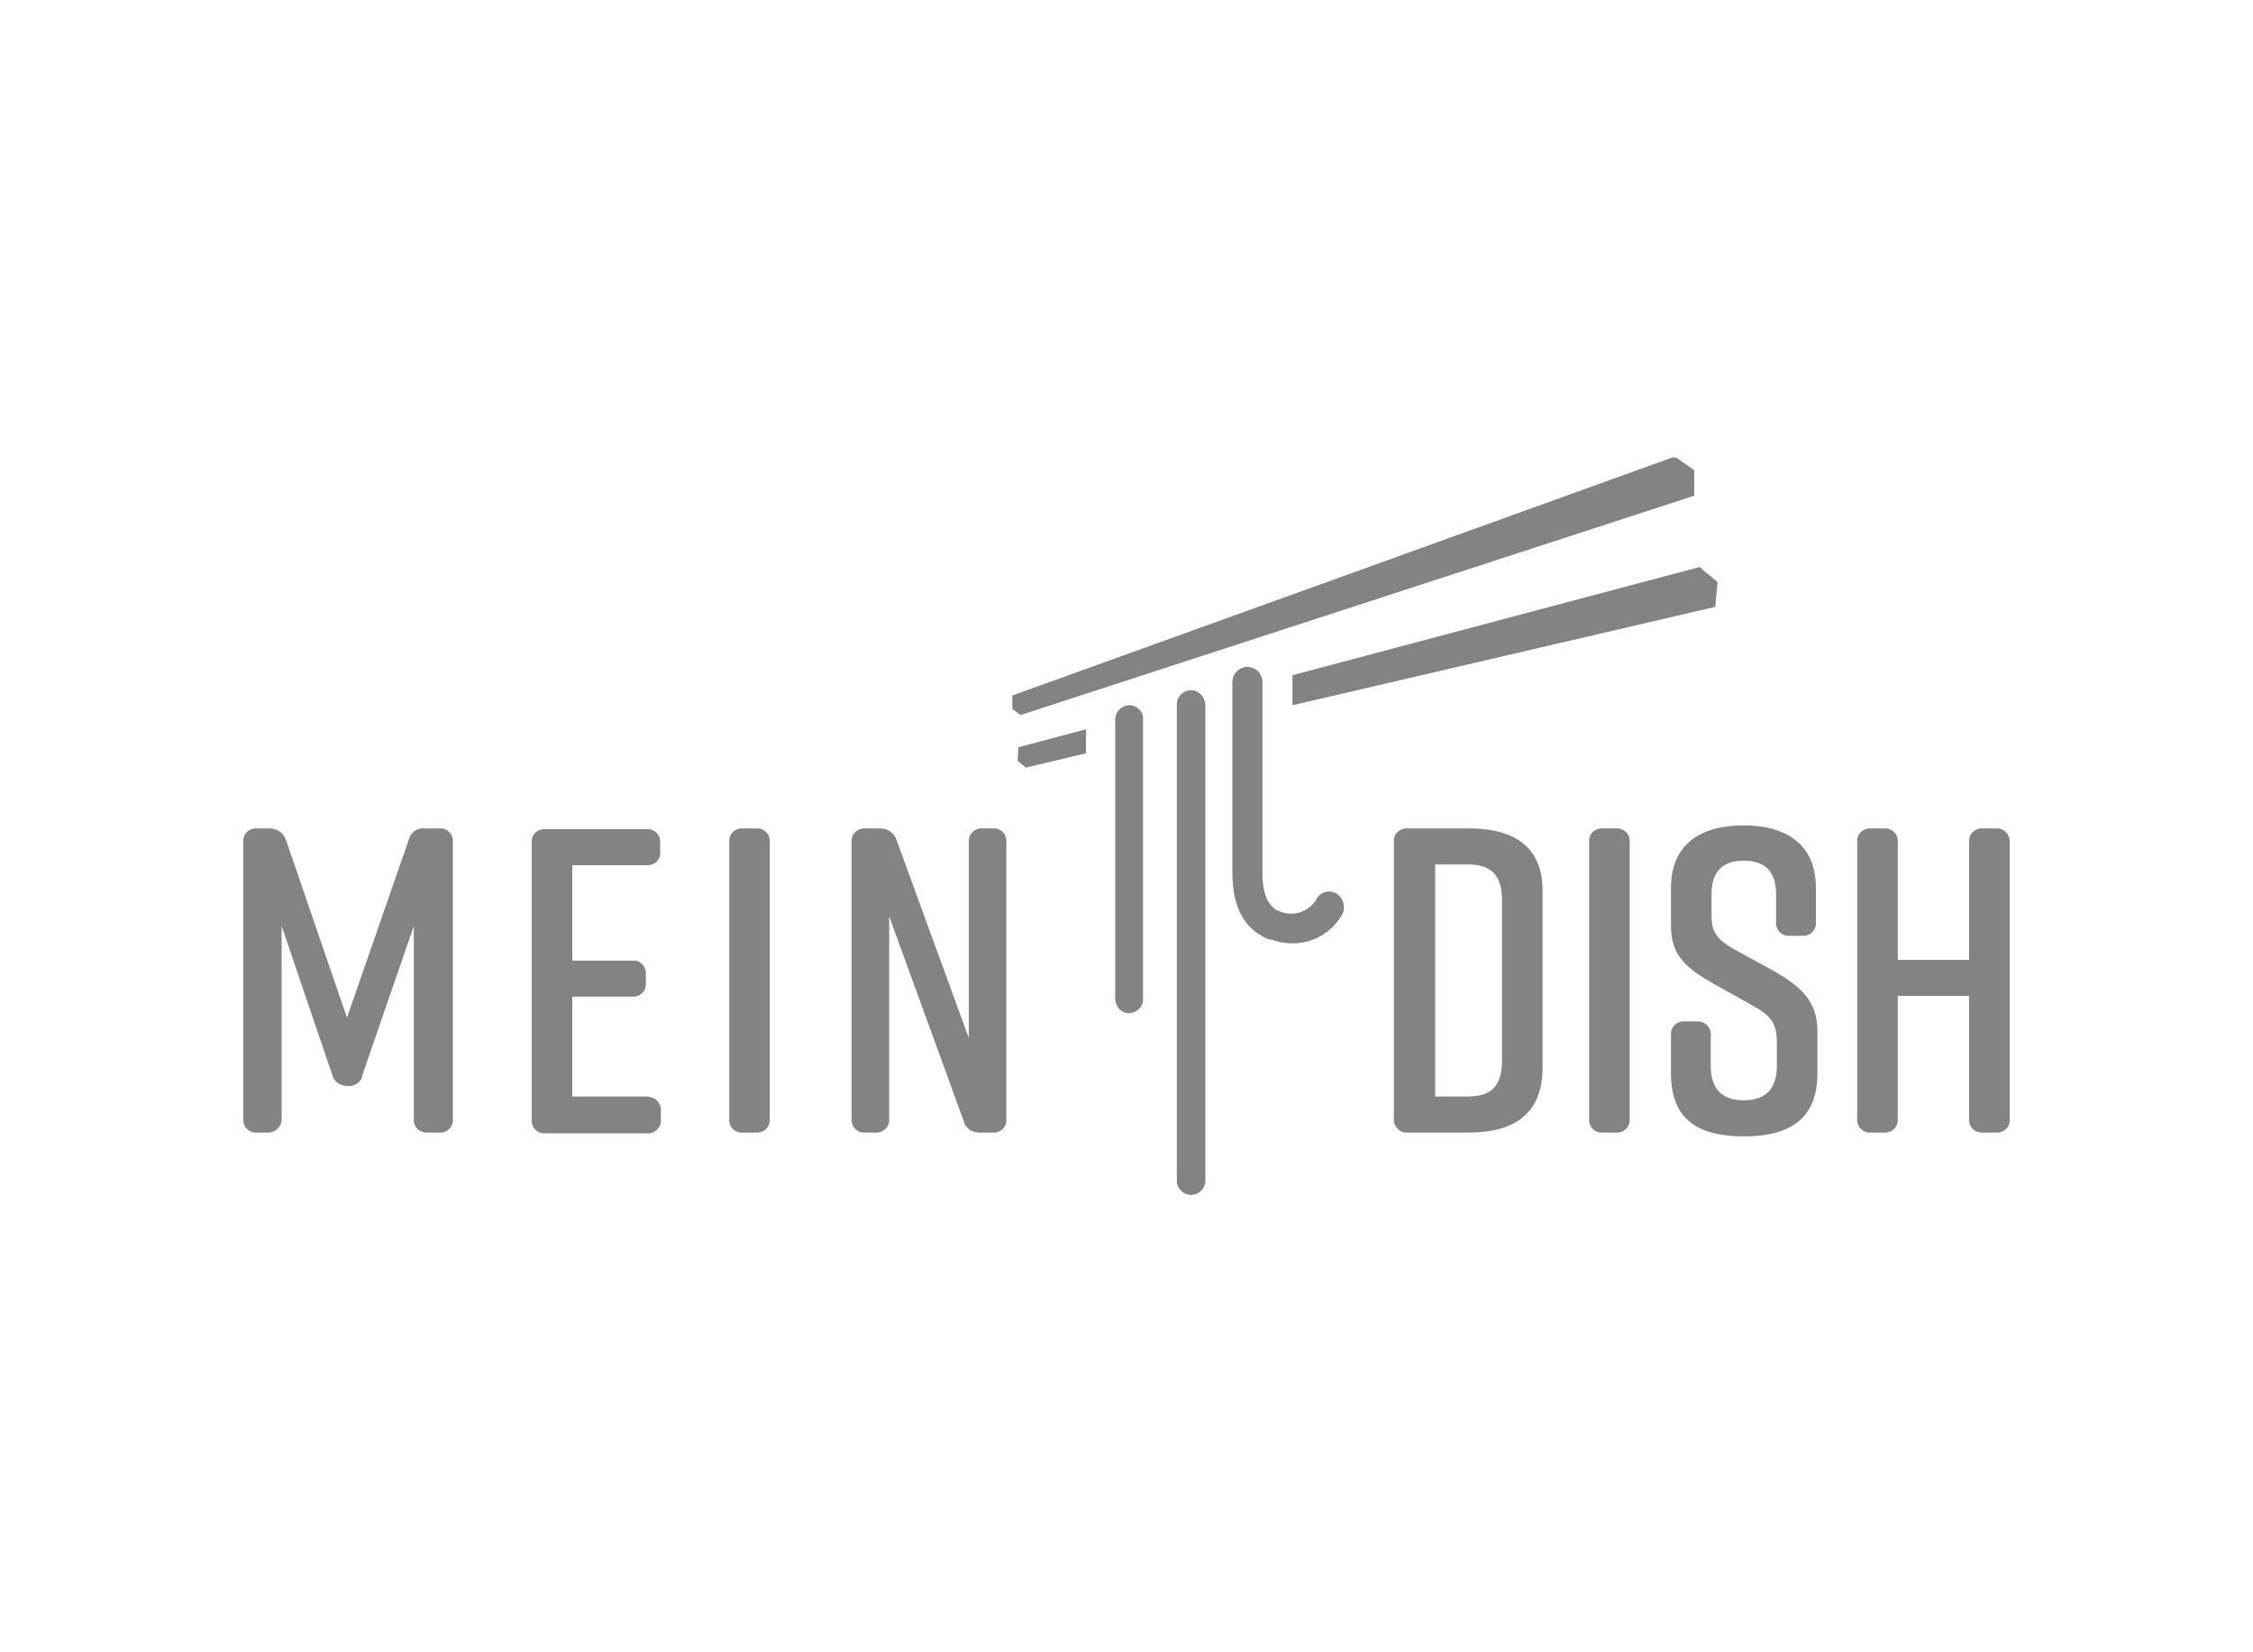 <?xml version="1.0" encoding="UTF-8"?>
<!-- Generator: Adobe Illustrator 27.6.1, SVG Export Plug-In . SVG Version: 6.00 Build 0)  -->
<svg xmlns="http://www.w3.org/2000/svg" xmlns:xlink="http://www.w3.org/1999/xlink" version="1.1" id="Group_1086" x="0px" y="0px" viewBox="0 0 300 220" style="enable-background:new 0 0 300 220;" xml:space="preserve">
<style type="text/css">
	.st0{clip-path:url(#SVGID_00000047764482935911756590000000866955600129229980_);}
	.st1{fill:#838383;}
</style>
<g>
	<defs>
		<rect id="SVGID_1_" x="32.4" y="60.9" width="235.3" height="98.2"></rect>
	</defs>
	<clipPath id="SVGID_00000011739789302604615450000012694118732041943478_">
		<use xlink:href="#SVGID_1_" style="overflow:visible;"></use>
	</clipPath>
	<g id="Group_1085" style="clip-path:url(#SVGID_00000011739789302604615450000012694118732041943478_);">
		<path id="Path_530" class="st1" d="M58.4,110.3h-1.9c-1-0.1-1.9,0.6-2.1,1.6l-8.2,23.6l-8.1-23.6c-0.3-1-1.2-1.6-2.2-1.6h-1.6    c-0.9-0.1-1.8,0.5-1.9,1.5c0,0.1,0,0.3,0,0.4v36.7c-0.1,0.9,0.5,1.8,1.5,1.9c0.1,0,0.3,0,0.4,0h1.2c1,0.1,1.8-0.6,2-1.5    c0-0.1,0-0.3,0-0.4v-25.6l6.7,19.7c0.2,1,1.1,1.6,2.1,1.6c1,0.1,1.9-0.6,2-1.6l6.8-19.7v25.6c-0.1,1,0.6,1.8,1.5,1.9    c0.1,0,0.2,0,0.4,0h1.4c0.9,0.1,1.8-0.5,1.9-1.5c0-0.1,0-0.3,0-0.4v-36.7c0.1-0.9-0.5-1.8-1.5-1.9    C58.7,110.3,58.5,110.3,58.4,110.3"></path>
		<path id="Path_531" class="st1" d="M86.1,146h-9.9v-13.3h7.9c0.9,0.1,1.8-0.5,1.9-1.5c0-0.1,0-0.3,0-0.4v-1    c0.1-0.9-0.5-1.8-1.5-1.9c-0.1,0-0.3,0-0.4,0h-7.9v-12.7H86c0.9,0.1,1.8-0.5,1.9-1.4c0-0.2,0-0.3,0-0.5v-1    c0.1-0.9-0.5-1.8-1.5-1.9c-0.1,0-0.3,0-0.4,0H72.7c-0.9-0.1-1.8,0.5-1.9,1.5c0,0.1,0,0.3,0,0.4v36.7c-0.1,0.9,0.5,1.8,1.5,1.9    c0.1,0,0.3,0,0.4,0h13.4c0.9,0.1,1.8-0.6,1.9-1.5c0-0.1,0-0.3,0-0.4v-1c0.1-0.9-0.5-1.8-1.4-1.9C86.5,146,86.3,146,86.1,146"></path>
		<path id="Path_532" class="st1" d="M100.7,110.3H99c-0.9-0.1-1.8,0.5-1.9,1.5c0,0.1,0,0.3,0,0.4v36.7c-0.1,0.9,0.5,1.8,1.5,1.9    c0.1,0,0.3,0,0.4,0h1.6c1,0.1,1.8-0.6,1.9-1.5c0-0.1,0-0.2,0-0.4v-36.7c0.1-1-0.6-1.8-1.5-1.9    C100.9,110.3,100.8,110.3,100.7,110.3"></path>
		<path id="Path_533" class="st1" d="M132.1,110.3h-1.2c-1-0.1-1.8,0.6-1.9,1.5c0,0.1,0,0.2,0,0.4v26l-9.6-26.3    c-0.3-1-1.2-1.6-2.2-1.6h-1.9c-0.9-0.1-1.8,0.5-1.9,1.5c0,0.1,0,0.3,0,0.4v36.7c-0.1,0.9,0.5,1.8,1.5,1.9c0.1,0,0.3,0,0.4,0h1.2    c1,0.1,1.8-0.6,1.9-1.5c0-0.1,0-0.2,0-0.4V122l9.9,27.2c0.2,1,1.1,1.6,2.1,1.6h1.7c0.9,0.1,1.8-0.5,1.9-1.5c0-0.1,0-0.3,0-0.4    v-36.7c0.1-0.9-0.5-1.8-1.5-1.9C132.3,110.3,132.2,110.3,132.1,110.3"></path>
		<path id="Path_534" class="st1" d="M195.6,110.3h-8.1c-0.9-0.1-1.8,0.5-1.9,1.5c0,0.1,0,0.3,0,0.4v36.7c-0.1,0.9,0.6,1.8,1.5,1.9    c0.1,0,0.3,0,0.4,0h8.1c6.1,0,9.8-2.6,9.8-8.6v-23.4C205.5,112.9,201.8,110.3,195.6,110.3 M200,141.2c0,3.6-1.6,4.8-4.6,4.8h-4.3    v-30.9h4.3c3,0,4.6,1.2,4.6,4.8V141.2z"></path>
		<path id="Path_535" class="st1" d="M215.1,110.3h-1.6c-0.9-0.1-1.8,0.5-1.9,1.5c0,0.1,0,0.3,0,0.4v36.7c-0.1,0.9,0.5,1.8,1.5,1.9    c0.1,0,0.3,0,0.4,0h1.6c1,0.1,1.8-0.6,1.9-1.5c0-0.1,0-0.2,0-0.4v-36.7c0.1-1-0.6-1.8-1.5-1.9    C215.4,110.3,215.2,110.3,215.1,110.3"></path>
		<path id="Path_536" class="st1" d="M236.4,129.4l-5.3-2.9c-2.3-1.3-3.2-2.2-3.2-4.6v-2.8c0-3.2,1.6-4.5,4.3-4.5s4.3,1.3,4.3,4.5    v3.6c-0.1,0.9,0.5,1.8,1.5,1.9c0.1,0,0.3,0,0.4,0h1.5c0.9,0.1,1.8-0.5,1.9-1.5c0-0.1,0-0.3,0-0.4v-4.5c0-5.8-4-8.3-9.6-8.3h-0.1    c-5.6,0-9.6,2.5-9.6,8.3v5.1c0,3.9,2,5.6,5.7,7.7l5.2,2.9c2.4,1.3,3.2,2.4,3.2,4.8v3.2c0,3.2-1.6,4.6-4.4,4.6s-4.4-1.4-4.4-4.6v-4    c0.1-0.9-0.6-1.8-1.5-1.9c-0.1,0-0.3,0-0.4,0h-1.5c-0.9-0.1-1.8,0.5-1.9,1.5c0,0.1,0,0.3,0,0.4v5c0,6.1,3.5,8.4,9.7,8.4h0.1    c6.1,0,9.7-2.4,9.7-8.4v-5.6C242,133.3,239.8,131.4,236.4,129.4"></path>
		<path id="Path_537" class="st1" d="M265.7,110.3h-1.6c-1-0.1-1.8,0.6-1.9,1.5c0,0.1,0,0.2,0,0.4v15.6h-9.5v-15.6    c0.1-1-0.6-1.8-1.5-1.9c-0.1,0-0.2,0-0.4,0h-1.6c-0.9-0.1-1.8,0.5-1.9,1.5c0,0.1,0,0.3,0,0.4v36.7c-0.1,0.9,0.5,1.8,1.5,1.9    c0.1,0,0.3,0,0.4,0h1.6c1,0.1,1.8-0.6,1.9-1.5c0-0.1,0-0.2,0-0.4v-16.3h9.5v16.3c-0.1,1,0.6,1.8,1.5,1.9c0.1,0,0.2,0,0.4,0h1.6    c0.9,0.1,1.8-0.5,1.9-1.5c0-0.1,0-0.3,0-0.4v-36.7c0.1-0.9-0.6-1.8-1.5-1.9C266,110.3,265.9,110.3,265.7,110.3"></path>
		<path id="Path_538" class="st1" d="M172.1,93.9l56.3-13.1l0.3-3.3l-2.4-2l-54.2,14.4V93.9z"></path>
		<path id="Path_539" class="st1" d="M135.5,101.3l1.1,0.9l8-1.9v-3.2l-9,2.4L135.5,101.3z"></path>
		<path id="Path_540" class="st1" d="M225.6,66v-3.4l-2.6-1.8l-88.2,31.8v1.8l1.1,0.8L225.6,66z"></path>
		<path id="Path_541" class="st1" d="M177.8,118.9c-1-0.5-2.2,0-2.6,1c0,0,0,0,0,0c-1.1,1.6-3.1,2.2-4.9,1.4    c-0.3-0.1-0.5-0.2-0.7-0.4c-1-0.8-1.5-2.4-1.5-4.7V90.8c0-1.1-0.9-2-2-2c-1.1,0-2,0.9-2,2v25.4c0,4.6,1.6,7.5,4.7,8.8    c0.1,0,0.2,0.1,0.3,0.1c0.1,0,0.1,0,0.2,0c0.8,0.3,1.7,0.5,2.6,0.5c2.9,0.1,5.6-1.5,6.9-4C179.2,120.6,178.8,119.4,177.8,118.9"></path>
		<path id="Path_542" class="st1" d="M158.6,91.9c-1,0-1.9,0.8-1.9,1.9v63.4c0,1,0.8,1.9,1.9,1.9c1,0,1.9-0.8,1.9-1.9V93.8    C160.4,92.7,159.6,91.9,158.6,91.9"></path>
		<path id="Path_543" class="st1" d="M150.4,93.9c-1,0-1.9,0.8-1.9,1.9c0,0,0,0,0,0V133c0,1,0.8,1.9,1.8,1.9s1.9-0.8,1.9-1.8    c0,0,0-0.1,0-0.1V95.8C152.3,94.8,151.4,93.9,150.4,93.9C150.4,93.9,150.4,93.9,150.4,93.9"></path>
	</g>
</g>
</svg>
